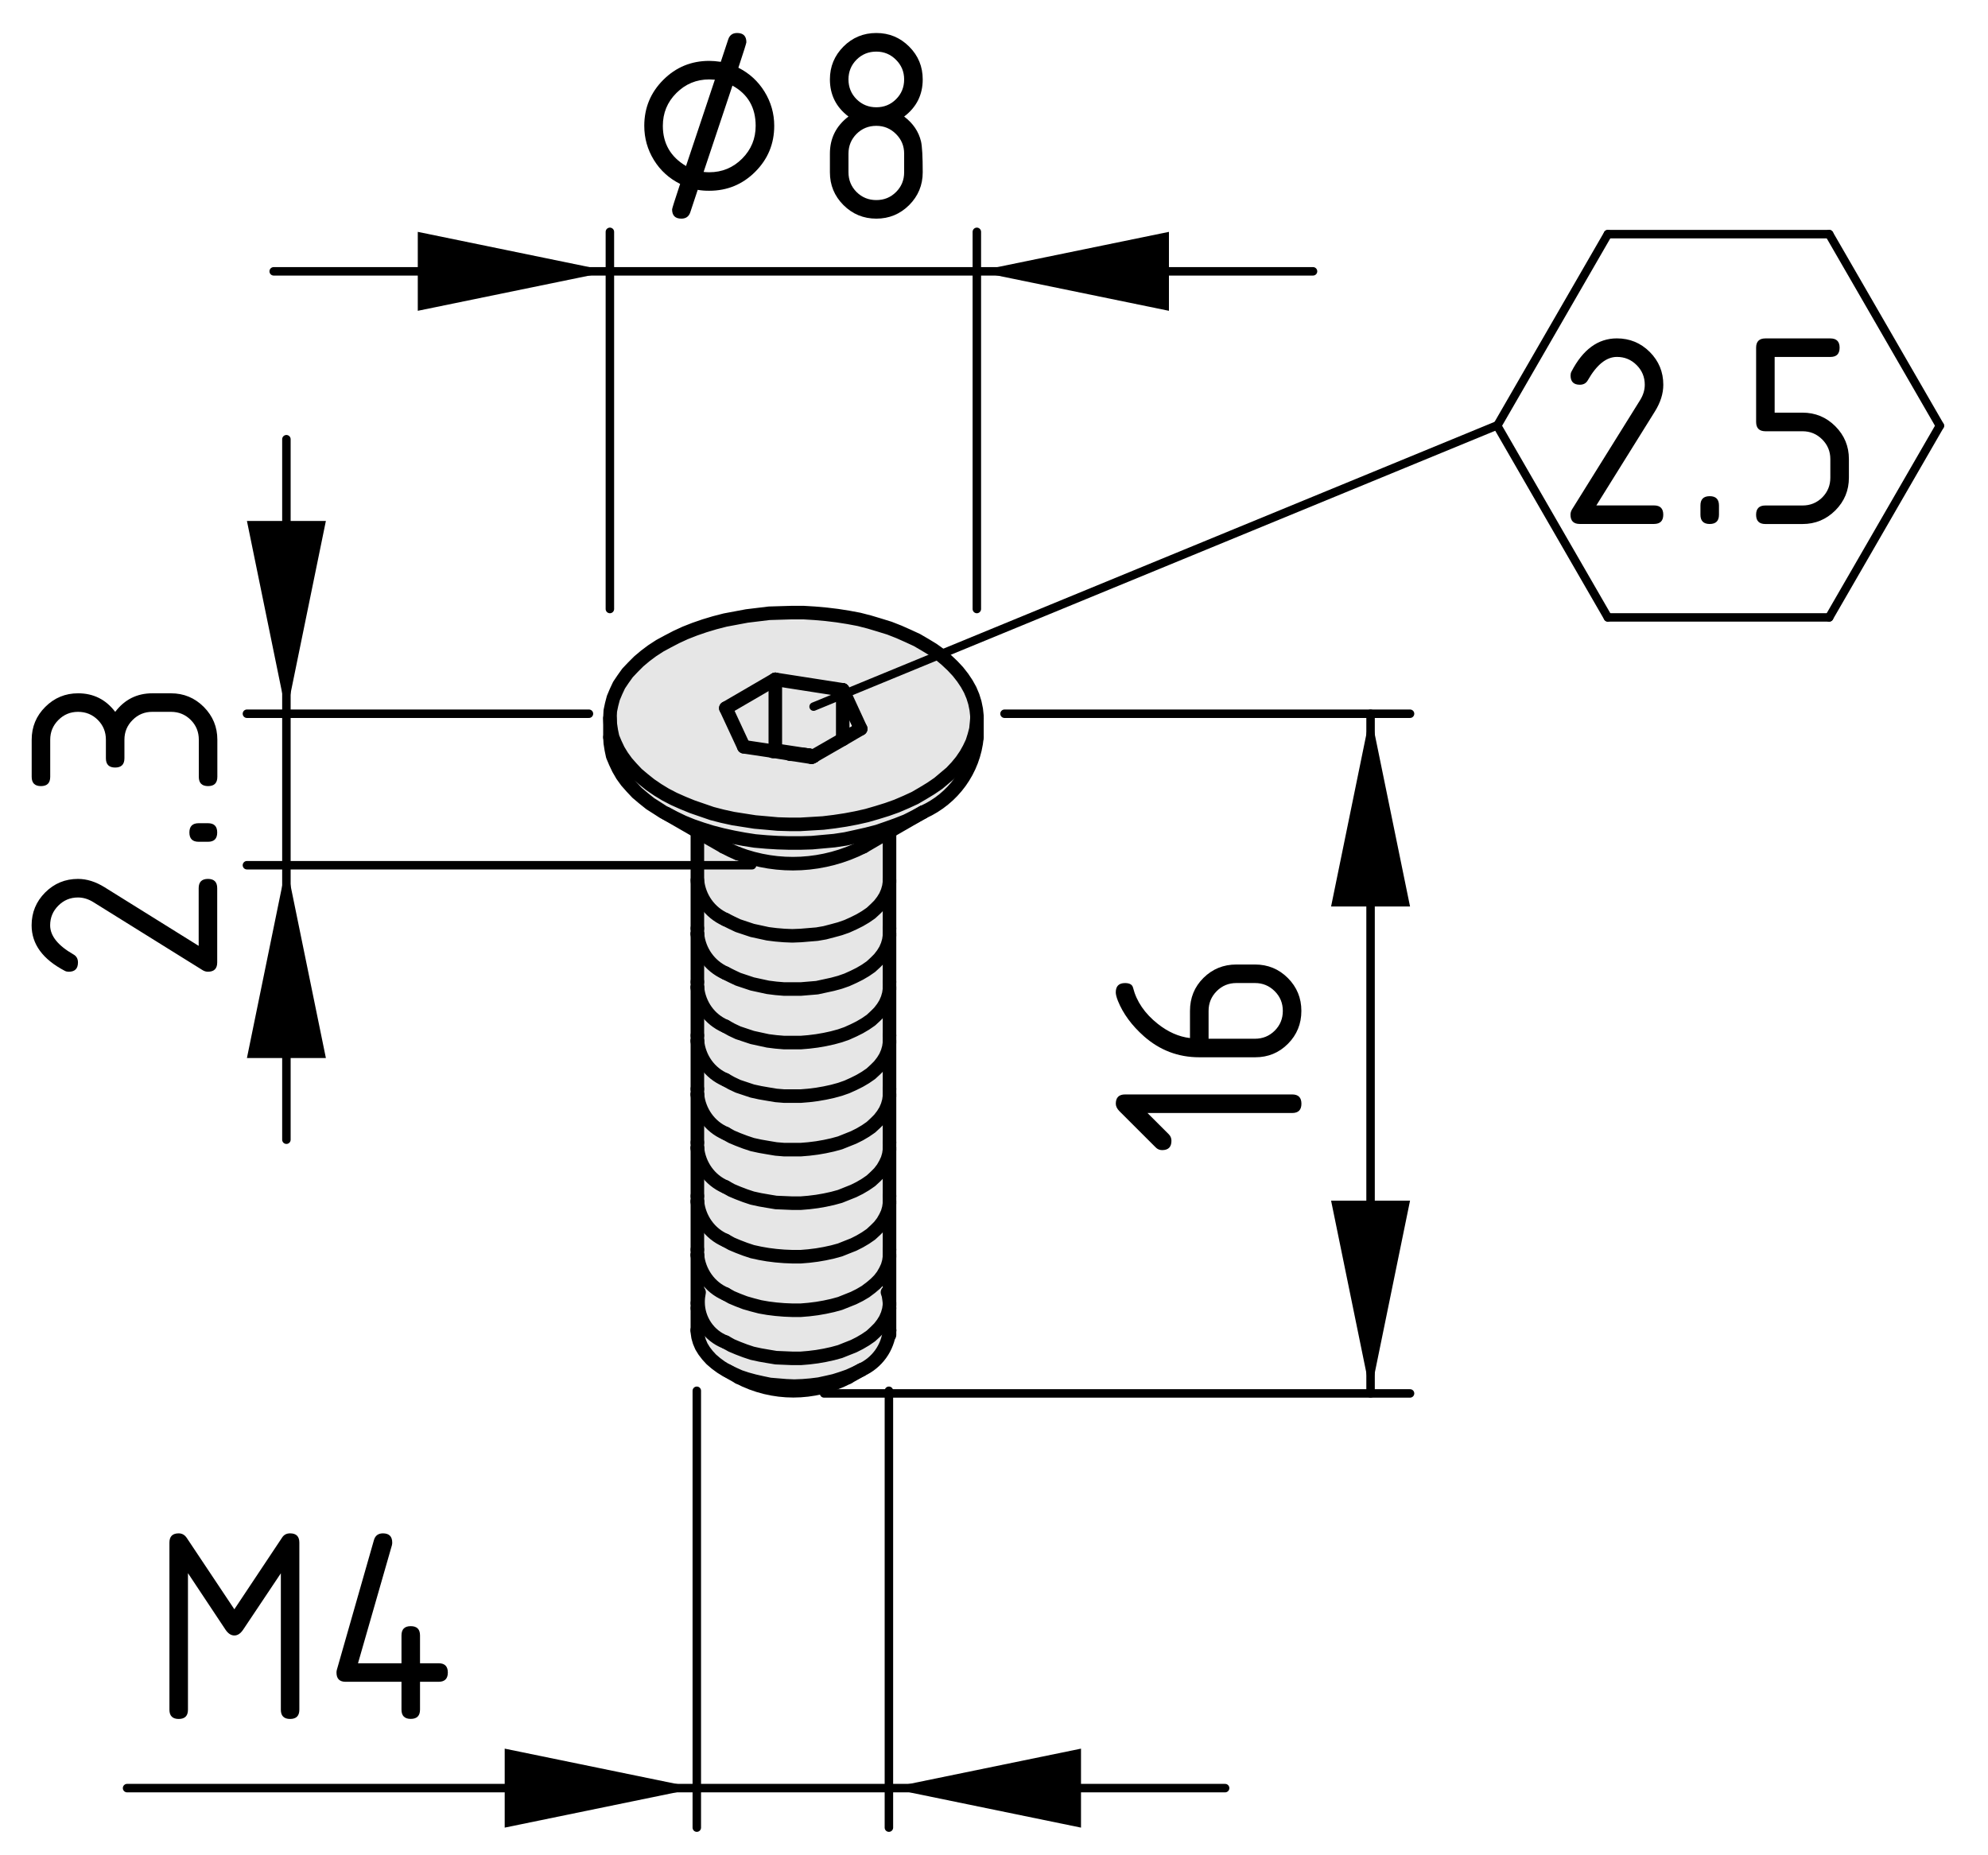 <?xml version="1.0" encoding="utf-8"?>
<!-- Generator: Adobe Illustrator 27.9.0, SVG Export Plug-In . SVG Version: 6.00 Build 0)  -->
<svg version="1.1" xmlns="http://www.w3.org/2000/svg" xmlns:xlink="http://www.w3.org/1999/xlink" x="0px" y="0px"
	 viewBox="0 0 58.667 54.75" style="enable-background:new 0 0 58.667 54.75;" xml:space="preserve">
<style type="text/css">
	.st0{fill:#E6E6E6;}
	.st1{fill:none;stroke:#000000;stroke-width:0.4;stroke-linecap:round;stroke-linejoin:round;stroke-miterlimit:10;}
	.st2{fill:none;stroke:#000000;stroke-width:0.25;stroke-linecap:round;stroke-linejoin:round;stroke-miterlimit:10;}
	.st3{fill:none;stroke:#000000;stroke-width:0.25;stroke-linecap:round;stroke-linejoin:round;}
	.st4{fill:none;stroke:#000000;stroke-width:0.25;stroke-linecap:round;}
	.st5{display:none;}
	.st6{display:inline;}
</style>
<g id="_x30_">
	<g id="ARC_50_">
		<g id="XMLID_1_">
			<g>
				<path class="st0" d="M28.83,21.2v0.56c-0.09,0.97-0.7,1.81-1.59,2.21
					L27,24.1l-0.26,0.13l-0.28,0.11l-0.28,0.1l-0.29,0.1l-0.309,0.08
					l-0.311,0.07l-0.319,0.07l-0.33,0.05l-0.33,0.03l-0.33,0.03l-0.34,0.01
					h-0.33l-0.34-0.01l-0.33-0.02l-0.34-0.03l-0.32-0.05l-0.32-0.06
					l-0.319-0.07l-0.31-0.08l-0.29-0.09l-0.29-0.1l-0.269-0.11l-0.271-0.13
					l-0.229-0.12L19.64,24l-0.059-0.03l-0.17-0.11l-0.22-0.14l-0.2-0.16
					l-0.19-0.16l-0.16-0.17l-0.149-0.17l-0.13-0.18L18.25,22.69L18.16,22.5
					l-0.08-0.19l-0.04-0.19l-0.03-0.19L18,21.76v-0.56l0.01,0.17
					l0.03,0.2l0.04,0.19l0.08,0.19L18.25,22.14l0.11,0.18L18.49,22.5
					l0.149,0.17l0.16,0.17L18.99,23l0.2,0.16l0.22,0.15l0.229,0.14
					l0.25,0.13l0.271,0.12l0.269,0.11l0.29,0.1l0.29,0.1l0.31,0.08
					l0.319,0.07l0.32,0.05l0.32,0.05l0.34,0.03l0.33,0.03l0.34,0.01
					h0.33l0.34-0.02l0.33-0.02L24.62,24.25l0.33-0.05l0.319-0.06
					l0.311-0.07l0.309-0.09l0.29-0.09l0.28-0.1l0.28-0.12L27,23.55
					l0.24-0.14l0.229-0.14l0.221-0.15l0.19-0.16l0.19-0.16l0.16-0.17
					l0.14-0.17L28.5,22.27l0.1-0.18l0.091-0.19L28.75,21.71l0.05-0.19
					l0.021-0.2L28.83,21.2z"/>
				<path class="st0" d="M23.37,22.26l0.58,0.09L24,22.32h0.01l0.01-0.01
					l0.851-0.49l0.53-0.31l-0.53-1.15l-1.99-0.31l-1.46,0.85l0.53,1.14
					l0.87,0.13L23.37,22.26z M28.81,20.94l0.021,0.19v0.07l-0.01,0.12
					l-0.021,0.2L28.75,21.71l-0.06,0.19l-0.091,0.19L28.5,22.27l-0.13,0.19
					l-0.14,0.17l-0.16,0.17l-0.19,0.16l-0.19,0.16l-0.221,0.15
					l-0.229,0.14L27,23.55l-0.26,0.12l-0.28,0.12l-0.28,0.1l-0.29,0.09
					l-0.309,0.09l-0.311,0.07l-0.319,0.06L24.62,24.25l-0.33,0.04l-0.33,0.02
					l-0.34,0.02h-0.33l-0.34-0.01l-0.33-0.03l-0.34-0.03l-0.32-0.05
					l-0.32-0.05l-0.319-0.07l-0.31-0.08l-0.29-0.1l-0.29-0.1
					l-0.269-0.11l-0.271-0.12l-0.25-0.13l-0.229-0.14l-0.22-0.15L18.99,23
					l-0.19-0.16l-0.16-0.17L18.49,22.5l-0.13-0.18L18.25,22.14l-0.09-0.19
					l-0.08-0.19l-0.04-0.19l-0.03-0.2L18,21.2v-0.02l0.01-0.2
					l0.04-0.19l0.05-0.19l0.08-0.19l0.09-0.19l0.12-0.18l0.13-0.18
					l0.16-0.17l0.17-0.17l0.19-0.16l0.2-0.15l0.229-0.15l0.24-0.13
					l0.25-0.13l0.26-0.12L20.5,18.57l0.29-0.1l0.3-0.09l0.311-0.08
					l0.319-0.06l0.32-0.06l0.33-0.04l0.33-0.04l0.33-0.01l0.34-0.01
					h0.34l0.33,0.02l0.34,0.03l0.33,0.04l0.32,0.05l0.319,0.06
					l0.311,0.08l0.3,0.09L26.25,18.54l0.28,0.11l0.269,0.12l0.26,0.12
					l0.24,0.14l0.231,0.14l0.21,0.15l0.189,0.16l0.181,0.17l0.159,0.17
					L28.41,20l0.12,0.18l0.1,0.18l0.08,0.19l0.059,0.19L28.81,20.94z"/>
				<path class="st0" d="M27.24,23.97L26.25,24.54l-0.77,0.45
					c-1.16,0.59-2.511,0.66-3.711,0.2c-0.149-0.06-0.289-0.13-0.42-0.2
					l-0.77-0.44v-0.01l-0.92-0.53l0.229,0.12l0.271,0.13l0.269,0.11
					l0.29,0.1l0.29,0.09l0.31,0.08l0.319,0.07l0.32,0.06l0.32,0.05
					l0.34,0.03l0.33,0.02l0.34,0.01h0.33l0.34-0.01l0.33-0.03
					l0.33-0.03l0.33-0.05l0.319-0.07l0.311-0.07l0.309-0.08l0.29-0.1
					l0.28-0.1l0.28-0.11L27,24.1L27.24,23.97z"/>
				<path class="st0" d="M26.25,39.25v0.02c-0.05,0.511-0.37,0.95-0.83,1.16
					l-0.18,0.09l-0.2,0.091l-0.2,0.069L24.62,40.75l-0.22,0.05l-0.231,0.05
					l-0.24,0.03l-0.239,0.021l-0.25,0.01l-0.24-0.01l-0.24-0.021l-0.24-0.019
					l-0.239-0.051l-0.221-0.05l-0.22-0.06l-0.21-0.07l-0.2-0.09
					l-0.18-0.09l-0.04-0.021l-0.13-0.08l-0.15-0.109l-0.14-0.12L20.88,40
					l-0.1-0.13l-0.08-0.13l-0.061-0.141l-0.04-0.14l-0.02-0.14v-0.051V39.25
					v-0.64v-0.15v-0.03h0.02c0,0.511,0.311,0.99,0.811,1.181l0.18,0.1
					l0.191,0.08l0.21,0.08l0.21,0.07l0.229,0.05l0.231,0.04l0.24,0.04
					l0.239,0.01l0.24,0.01h0.25l0.24-0.02l0.24-0.03L24.34,40l0.23-0.05
					l0.22-0.061l0.2-0.08l0.2-0.079l0.18-0.091l0.17-0.1l0.16-0.11
					l0.13-0.12l0.12-0.119l0.1-0.131l0.08-0.13l0.06-0.14l0.04-0.14
					L26.25,38.51v0.101V39.25z"/>
				<path class="st0" d="M26.25,38.46v0.05l-0.02,0.141l-0.04,0.14l-0.06,0.14
					l-0.08,0.13l-0.1,0.131l-0.12,0.119l-0.13,0.12l-0.16,0.11l-0.17,0.1
					l-0.18,0.091l-0.2,0.079l-0.2,0.08l-0.22,0.061L24.34,40l-0.229,0.04
					l-0.24,0.03l-0.24,0.02h-0.25l-0.24-0.01l-0.239-0.01l-0.24-0.04l-0.231-0.04
					l-0.229-0.05l-0.21-0.07l-0.21-0.08l-0.191-0.08l-0.18-0.1
					c-0.5-0.191-0.811-0.67-0.811-1.181h-0.02v-1.39
					c0.05,0.5,0.36,0.95,0.83,1.15l0.18,0.1l0.191,0.08l0.21,0.08
					l0.21,0.06l0.229,0.061l0.231,0.04l0.24,0.029l0.239,0.021l0.24,0.01h0.25
					l0.24-0.02l0.24-0.03l0.229-0.04l0.23-0.05l0.22-0.061l0.2-0.08
					l0.2-0.08l0.18-0.09l0.17-0.1L25.7,38l0.13-0.11l0.12-0.12
					l0.1-0.13L26.13,37.5l0.06-0.13l0.04-0.14L26.25,37.09V38.46z"/>
				<path class="st0" d="M26.25,37.04v0.05l-0.02,0.141l-0.04,0.14L26.13,37.5
					l-0.08,0.14l-0.1,0.13l-0.12,0.12L25.7,38l-0.16,0.12l-0.17,0.1
					l-0.18,0.09l-0.2,0.08l-0.2,0.08l-0.22,0.061l-0.23,0.05l-0.229,0.04
					l-0.24,0.03l-0.24,0.02h-0.25L23.14,38.66l-0.239-0.021l-0.24-0.029
					l-0.231-0.04l-0.229-0.061l-0.21-0.06l-0.21-0.08l-0.191-0.08
					l-0.18-0.1c-0.47-0.2-0.78-0.65-0.83-1.15v-0.16v-1.42
					c0.05,0.5,0.36,0.95,0.83,1.15l0.18,0.1l0.191,0.08l0.21,0.08
					l0.21,0.07l0.229,0.05l0.231,0.04l0.24,0.029l0.239,0.021l0.24,0.01h0.25
					l0.24-0.02l0.24-0.03L24.34,37l0.23-0.05l0.22-0.061l0.2-0.08
					l0.2-0.079l0.18-0.091l0.17-0.1l0.16-0.11l0.13-0.12l0.12-0.12
					l0.1-0.13l0.08-0.14l0.06-0.13l0.04-0.14L26.25,35.51v1.37V37.04z"/>
				<path class="st0" d="M26.25,35.46v0.05l-0.02,0.14l-0.04,0.14l-0.06,0.13
					l-0.08,0.14l-0.1,0.13l-0.12,0.12l-0.13,0.12l-0.16,0.11l-0.17,0.1
					l-0.18,0.091l-0.2,0.079l-0.2,0.08l-0.22,0.061L24.34,37l-0.229,0.04
					l-0.24,0.03l-0.24,0.02h-0.25l-0.24-0.01l-0.239-0.021l-0.24-0.029
					l-0.231-0.04l-0.229-0.05l-0.21-0.07l-0.21-0.08l-0.191-0.08
					l-0.18-0.1c-0.47-0.2-0.78-0.65-0.83-1.15v-0.16v-1.42
					c0.05,0.5,0.36,0.95,0.83,1.15l0.18,0.1l0.191,0.08l0.21,0.08
					l0.21,0.07l0.229,0.05l0.231,0.04l0.24,0.04L23.14,35.5l0.24,0.01h0.25
					l0.24-0.02l0.24-0.03l0.229-0.04l0.23-0.05l0.22-0.06l0.2-0.08
					l0.2-0.08l0.18-0.09l0.17-0.1l0.16-0.11l0.13-0.12l0.12-0.12
					l0.1-0.13l0.08-0.14l0.06-0.13l0.04-0.14L26.25,33.93v1.37V35.46z"/>
				<path class="st0" d="M26.25,33.88v0.05l-0.02,0.14l-0.04,0.14l-0.06,0.13
					l-0.08,0.14l-0.1,0.13l-0.12,0.12l-0.13,0.12l-0.16,0.11l-0.17,0.1
					l-0.18,0.09l-0.2,0.08l-0.2,0.08l-0.22,0.06l-0.23,0.05
					l-0.229,0.04l-0.24,0.03l-0.24,0.02h-0.25L23.14,35.5l-0.239-0.01l-0.24-0.04
					l-0.231-0.04l-0.229-0.05l-0.21-0.07l-0.21-0.08l-0.191-0.08
					l-0.18-0.1c-0.47-0.2-0.78-0.65-0.83-1.15v-0.16v-1.42
					c0.05,0.5,0.36,0.95,0.83,1.15l0.18,0.1l0.191,0.08l0.21,0.08
					l0.21,0.07l0.229,0.05l0.231,0.04l0.24,0.04l0.239,0.02h0.24h0.25
					l0.24-0.02l0.24-0.03l0.229-0.04l0.23-0.05l0.22-0.06l0.2-0.08
					l0.2-0.08l0.18-0.09l0.17-0.1l0.16-0.11l0.13-0.12l0.12-0.12
					l0.1-0.13l0.08-0.13l0.06-0.14l0.04-0.14L26.25,32.35v1.37V33.88z"/>
				<path class="st0" d="M26.25,32.3v0.05l-0.02,0.14l-0.04,0.14l-0.06,0.14
					l-0.08,0.13l-0.1,0.13l-0.12,0.12l-0.13,0.12l-0.16,0.11l-0.17,0.1
					l-0.18,0.09l-0.2,0.08l-0.2,0.08l-0.22,0.06l-0.23,0.05
					l-0.229,0.04l-0.24,0.03l-0.24,0.02h-0.25H23.14l-0.239-0.02l-0.24-0.04
					l-0.231-0.04l-0.229-0.05l-0.21-0.07l-0.21-0.08l-0.191-0.08
					l-0.18-0.1c-0.47-0.2-0.78-0.65-0.83-1.15v-0.16v-1.42
					c0.05,0.51,0.36,0.95,0.83,1.15l0.18,0.1l0.191,0.09l0.21,0.07
					l0.21,0.07L22.43,32.25l0.231,0.04l0.24,0.04l0.239,0.02h0.24h0.25
					l0.24-0.02l0.24-0.03l0.229-0.04l0.23-0.05l0.22-0.06l0.2-0.07
					l0.2-0.09l0.18-0.09l0.17-0.1l0.16-0.11l0.13-0.12l0.12-0.12
					l0.1-0.13l0.08-0.13l0.06-0.14l0.04-0.14L26.25,30.77v1.37V32.3z"/>
				<path class="st0" d="M26.25,30.72v0.05l-0.02,0.14l-0.04,0.14l-0.06,0.14
					l-0.08,0.13l-0.1,0.13l-0.12,0.12l-0.13,0.12l-0.16,0.11l-0.17,0.1
					l-0.18,0.09l-0.2,0.09l-0.2,0.07l-0.22,0.06l-0.23,0.05
					l-0.229,0.04l-0.24,0.03l-0.24,0.02h-0.25H23.14l-0.239-0.02l-0.24-0.04
					L22.43,32.25l-0.229-0.05l-0.21-0.07l-0.21-0.07l-0.191-0.09l-0.18-0.1
					c-0.47-0.2-0.78-0.64-0.83-1.15v-0.16v-1.42
					c0.05,0.51,0.36,0.95,0.83,1.15l0.18,0.1l0.191,0.09l0.21,0.07
					l0.21,0.07l0.229,0.05l0.231,0.05l0.24,0.03l0.239,0.02h0.24h0.25
					l0.24-0.02l0.24-0.03l0.229-0.04l0.23-0.05l0.22-0.06L24.99,30.5
					l0.2-0.09l0.18-0.09l0.17-0.1l0.16-0.11l0.13-0.12l0.12-0.12
					l0.1-0.13l0.08-0.13l0.06-0.14l0.04-0.14L26.25,29.19v1.37V30.72z"/>
				<path class="st0" d="M26.25,29.14v0.05l-0.02,0.14l-0.04,0.14l-0.06,0.14
					l-0.08,0.13l-0.1,0.13l-0.12,0.12l-0.13,0.12l-0.16,0.11l-0.17,0.1
					l-0.18,0.09L24.99,30.5l-0.2,0.07l-0.22,0.06l-0.23,0.05l-0.229,0.04
					L23.87,30.75l-0.24,0.02h-0.25H23.14L22.9,30.75l-0.24-0.03l-0.231-0.05
					l-0.229-0.05l-0.21-0.07l-0.21-0.07l-0.191-0.09l-0.18-0.1
					c-0.47-0.2-0.78-0.64-0.83-1.15v-0.16v-1.42
					c0.05,0.51,0.36,0.95,0.83,1.16l0.18,0.09l0.191,0.09l0.21,0.07
					l0.21,0.07l0.229,0.05l0.231,0.05l0.24,0.03l0.239,0.02h0.24h0.25
					l0.24-0.02l0.24-0.02l0.229-0.05l0.23-0.05l0.22-0.06l0.2-0.07
					l0.2-0.09l0.18-0.09l0.17-0.1l0.16-0.11l0.13-0.12l0.12-0.12
					l0.1-0.13l0.08-0.13l0.06-0.14L26.23,27.75L26.25,27.61v1.37V29.14z"/>
				<path class="st0" d="M26.25,27.56v0.05L26.23,27.75l-0.04,0.14l-0.06,0.14
					l-0.08,0.13l-0.1,0.13l-0.12,0.12l-0.13,0.12l-0.16,0.11l-0.17,0.1
					l-0.18,0.09l-0.2,0.09l-0.2,0.07l-0.22,0.06l-0.23,0.05
					l-0.229,0.05l-0.24,0.02l-0.24,0.02h-0.25H23.14l-0.239-0.02l-0.24-0.03
					l-0.231-0.05l-0.229-0.05l-0.21-0.07l-0.21-0.07l-0.191-0.09
					l-0.18-0.09c-0.47-0.21-0.78-0.65-0.83-1.16v-0.16v-1.42
					c0.05,0.51,0.36,0.95,0.83,1.16l0.18,0.09l0.191,0.09l0.21,0.07
					l0.21,0.07l0.229,0.05l0.231,0.05l0.24,0.03l0.239,0.02l0.24,0.01
					l0.25-0.01l0.24-0.02l0.24-0.02l0.229-0.04l0.23-0.06l0.22-0.06
					l0.2-0.07L25.19,27.25l0.18-0.09l0.17-0.1l0.16-0.11l0.13-0.12
					l0.12-0.12l0.1-0.13l0.08-0.13l0.06-0.14l0.04-0.14L26.25,26.03v1.37
					V27.56z"/>
				<path class="st0" d="M26.25,25.98v0.05l-0.02,0.14l-0.04,0.14l-0.06,0.14
					l-0.08,0.13l-0.1,0.13l-0.12,0.12l-0.13,0.12l-0.16,0.11l-0.17,0.1
					L25.19,27.25l-0.2,0.09l-0.2,0.07l-0.22,0.06l-0.23,0.06l-0.229,0.04
					l-0.24,0.02l-0.24,0.02l-0.25,0.01l-0.24-0.01l-0.239-0.02l-0.24-0.03
					l-0.231-0.05l-0.229-0.05l-0.21-0.07l-0.21-0.07l-0.191-0.09
					l-0.18-0.09c-0.47-0.21-0.78-0.65-0.83-1.16v-1.43l0.77,0.44
					c0.131,0.07,0.271,0.14,0.42,0.2c1.2,0.46,2.551,0.39,3.711-0.2
					L26.25,24.54V25.98z"/>
				<polygon class="st0" points="24.87,20.36 24.87,21.82 24.019,22.31 23.87,22.29 
					22.88,22.14 22.88,20.05 				"/>
				<polygon class="st0" points="22.88,20.05 22.88,22.14 22.82,22.17 21.95,22.04 
					21.42,20.9 				"/>
			</g>
			<g>
				<line class="st1" x1="18" y1="21.2" x2="18" y2="21.76"/>
				<line class="st1" x1="28.83" y1="21.76" x2="28.83" y2="21.2"/>
				<line class="st1" x1="20.58" y1="24.55" x2="21.35" y2="24.99"/>
				<line class="st1" x1="19.66" y1="24.01" x2="20.58" y2="24.54"/>
				<polyline class="st1" points="25.48,24.99 26.25,24.54 27.24,23.97 				"/>
				<line class="st1" x1="20.58" y1="38.61" x2="20.58" y2="39.25"/>
				<polyline class="st1" points="20.58,37.04 20.58,38.43 20.58,38.46 				"/>
				<line class="st1" x1="20.58" y1="35.46" x2="20.58" y2="36.88"/>
				<line class="st1" x1="20.58" y1="33.88" x2="20.58" y2="35.3"/>
				<line class="st1" x1="20.58" y1="32.3" x2="20.58" y2="33.72"/>
				<line class="st1" x1="20.58" y1="30.72" x2="20.58" y2="32.14"/>
				<line class="st1" x1="20.58" y1="29.14" x2="20.58" y2="30.56"/>
				<line class="st1" x1="20.58" y1="27.56" x2="20.58" y2="28.98"/>
				<polyline class="st1" points="20.58,24.54 20.58,24.55 20.58,25.98 20.58,27.4 				
					"/>
				<line class="st1" x1="26.25" y1="25.98" x2="26.25" y2="24.54"/>
				<line class="st1" x1="26.25" y1="27.4" x2="26.25" y2="26.03"/>
				<line class="st1" x1="26.25" y1="28.98" x2="26.25" y2="27.61"/>
				<line class="st1" x1="26.25" y1="30.56" x2="26.25" y2="29.19"/>
				<line class="st1" x1="26.25" y1="32.14" x2="26.25" y2="30.77"/>
				<line class="st1" x1="26.25" y1="33.72" x2="26.25" y2="32.35"/>
				<line class="st1" x1="26.25" y1="35.3" x2="26.25" y2="33.93"/>
				<line class="st1" x1="26.25" y1="36.88" x2="26.25" y2="35.51"/>
				<line class="st1" x1="26.25" y1="38.46" x2="26.25" y2="37.09"/>
				<line class="st1" x1="26.25" y1="39.25" x2="26.25" y2="38.61"/>
				<line class="st1" x1="26.25" y1="39.4" x2="26.25" y2="39.27"/>
				<line class="st1" x1="20.58" y1="27.4" x2="20.58" y2="27.56"/>
				<line class="st1" x1="26.25" y1="27.56" x2="26.25" y2="27.4"/>
				<line class="st1" x1="20.58" y1="28.98" x2="20.58" y2="29.14"/>
				<line class="st1" x1="26.25" y1="29.14" x2="26.25" y2="28.98"/>
				<line class="st1" x1="20.58" y1="30.56" x2="20.58" y2="30.72"/>
				<line class="st1" x1="26.25" y1="30.72" x2="26.25" y2="30.56"/>
				<line class="st1" x1="20.58" y1="32.14" x2="20.58" y2="32.3"/>
				<line class="st1" x1="26.25" y1="32.3" x2="26.25" y2="32.14"/>
				<line class="st1" x1="20.58" y1="33.72" x2="20.58" y2="33.88"/>
				<line class="st1" x1="26.25" y1="33.88" x2="26.25" y2="33.72"/>
				<line class="st1" x1="20.58" y1="35.3" x2="20.58" y2="35.46"/>
				<line class="st1" x1="26.25" y1="35.46" x2="26.25" y2="35.3"/>
				<line class="st1" x1="20.58" y1="36.88" x2="20.58" y2="37.04"/>
				<line class="st1" x1="26.25" y1="37.04" x2="26.25" y2="36.88"/>
				<line class="st1" x1="20.58" y1="38.46" x2="20.58" y2="38.61"/>
				<line class="st1" x1="26.25" y1="38.61" x2="26.25" y2="38.51"/>
				<line class="st1" x1="20.58" y1="39.25" x2="20.58" y2="39.27"/>
				<line class="st1" x1="26.25" y1="39.27" x2="26.25" y2="39.25"/>
				<line class="st1" x1="21.45" y1="40.45" x2="21.8" y2="40.65"/>
				<line class="st1" x1="25.03" y1="40.65" x2="25.42" y2="40.43"/>
				<polyline class="st1" points="27.24,23.41 27.47,23.27 27.69,23.12 27.88,22.96 
					28.07,22.8 28.23,22.63 28.37,22.46 28.5,22.27 28.6,22.09 
					28.69,21.9 28.75,21.71 28.8,21.52 28.82,21.32 28.83,21.2 
					28.83,21.13 28.81,20.94 28.769,20.74 28.71,20.55 28.63,20.36 
					28.53,20.18 28.41,20 28.269,19.82 28.11,19.65 27.93,19.48 27.74,19.32 
					27.53,19.17 27.3,19.03 27.06,18.89 26.8,18.77 26.53,18.65 
					26.25,18.54 25.96,18.45 25.66,18.36 25.35,18.28 25.03,18.22 
					24.71,18.17 24.38,18.13 24.04,18.1 23.71,18.08 23.37,18.08 
					23.03,18.09 22.7,18.1 22.37,18.14 22.04,18.18 21.72,18.24 
					21.4,18.3 21.09,18.38 20.79,18.47 20.5,18.57 20.22,18.68 
					19.96,18.8 19.71,18.93 19.47,19.06 19.24,19.21 19.04,19.36 
					18.85,19.52 18.68,19.69 18.519,19.86 18.39,20.04 18.269,20.22 
					18.18,20.41 18.1,20.6 18.05,20.79 18.01,20.98 18,21.18 18,21.2 
					18.01,21.37 18.04,21.57 18.08,21.76 18.16,21.95 18.25,22.14 
					18.36,22.32 18.49,22.5 18.64,22.67 18.8,22.84 18.99,23 19.19,23.16 
					19.41,23.31 19.64,23.45 19.89,23.58 20.16,23.7 20.43,23.81 
					20.72,23.91 21.01,24.01 21.32,24.09 21.64,24.16 21.96,24.21 
					22.28,24.26 22.62,24.29 22.95,24.32 23.29,24.33 23.62,24.33 
					23.96,24.31 24.29,24.29 24.62,24.25 24.95,24.2 25.269,24.14 
					25.58,24.07 25.89,23.98 26.18,23.89 26.46,23.79 26.74,23.67 27,23.55 
					27.24,23.41 				"/>
				<path class="st1" d="M27.24,23.97c0.89-0.4,1.5-1.24,1.59-2.21"/>
				<polyline class="st1" points="18,21.76 18.01,21.93 18.04,22.12 18.08,22.31 
					18.16,22.5 18.25,22.69 18.36,22.88 18.49,23.06 18.64,23.23 18.8,23.4 
					18.99,23.56 19.19,23.72 19.41,23.86 19.58,23.97 19.64,24 19.66,24.01 
					19.89,24.13 20.16,24.26 20.43,24.37 20.72,24.47 21.01,24.56 
					21.32,24.64 21.64,24.71 21.96,24.77 22.28,24.82 22.62,24.85 
					22.95,24.87 23.29,24.88 23.62,24.88 23.96,24.87 24.29,24.84 
					24.62,24.81 24.95,24.76 25.269,24.69 25.58,24.62 25.89,24.54 
					26.18,24.44 26.46,24.34 26.74,24.23 27,24.1 27.24,23.97 				"/>
				<line class="st1" x1="24" y1="22.32" x2="23.95" y2="22.35"/>
				<polyline class="st1" points="25.4,21.51 24.87,21.82 24.019,22.31 24.01,22.32 				"/>
				<line class="st1" x1="24.87" y1="20.36" x2="25.4" y2="21.51"/>
				<line class="st1" x1="22.88" y1="20.05" x2="24.87" y2="20.36"/>
				<line class="st1" x1="21.42" y1="20.9" x2="22.88" y2="20.05"/>
				<line class="st1" x1="21.95" y1="22.04" x2="21.42" y2="20.9"/>
				<polyline class="st1" points="23.95,22.35 23.37,22.26 22.82,22.17 21.95,22.04 				
					"/>
				<path class="st1" d="M21.35,24.99c0.131,0.07,0.271,0.14,0.42,0.2"/>
				<polyline class="st1" points="21.41,27.14 21.59,27.23 21.78,27.32 21.99,27.39 
					22.2,27.46 22.43,27.51 22.66,27.56 22.9,27.59 23.14,27.61 
					23.38,27.62 23.63,27.61 23.87,27.59 24.11,27.57 24.34,27.53 
					24.57,27.47 24.79,27.41 24.99,27.34 25.19,27.25 25.37,27.16 
					25.54,27.06 25.7,26.95 25.83,26.83 25.95,26.71 26.05,26.58 
					26.13,26.45 26.19,26.31 26.23,26.17 26.25,26.03 26.25,25.98 				"/>
				<path class="st1" d="M20.58,25.98c0.05,0.51,0.36,0.95,0.83,1.16"/>
				<path class="st1" d="M23.87,22.29c-0.16-0.03-0.33-0.04-0.5-0.03
					c-0.021,0-0.03,0-0.05,0"/>
				<polyline class="st1" points="24.01,22.32 24,22.32 23.87,22.29 				"/>
				<line class="st1" x1="24.87" y1="21.82" x2="24.87" y2="20.36"/>
				<line class="st1" x1="22.88" y1="22.14" x2="22.88" y2="20.05"/>
				<polyline class="st1" points="22.81,22.18 22.82,22.17 22.88,22.14 				"/>
				<line class="st1" x1="23.87" y1="22.29" x2="24.019" y2="22.31"/>
				<line class="st1" x1="22.88" y1="22.14" x2="23.87" y2="22.29"/>
				<polyline class="st1" points="21.41,28.72 21.59,28.81 21.78,28.9 21.99,28.97 
					22.2,29.04 22.43,29.09 22.66,29.14 22.9,29.17 23.14,29.19 
					23.38,29.19 23.63,29.19 23.87,29.17 24.11,29.15 24.34,29.1 
					24.57,29.05 24.79,28.99 24.99,28.92 25.19,28.83 25.37,28.74 
					25.54,28.64 25.7,28.53 25.83,28.41 25.95,28.29 26.05,28.16 
					26.13,28.03 26.19,27.89 26.23,27.75 26.25,27.61 26.25,27.56 				"/>
				<path class="st1" d="M20.58,27.56c0.05,0.51,0.36,0.95,0.83,1.16"/>
				<polyline class="st1" points="21.41,30.29 21.59,30.39 21.78,30.48 21.99,30.55 
					22.2,30.62 22.43,30.67 22.66,30.72 22.9,30.75 23.14,30.77 
					23.38,30.77 23.63,30.77 23.87,30.75 24.11,30.72 24.34,30.68 
					24.57,30.63 24.79,30.57 24.99,30.5 25.19,30.41 25.37,30.32 
					25.54,30.22 25.7,30.11 25.83,29.99 25.95,29.87 26.05,29.74 
					26.13,29.61 26.19,29.47 26.23,29.33 26.25,29.19 26.25,29.14 				"/>
				<path class="st1" d="M20.58,29.14c0.05,0.51,0.36,0.95,0.83,1.15"/>
				<polyline class="st1" points="21.41,31.87 21.59,31.97 21.78,32.06 21.99,32.13 
					22.2,32.2 22.43,32.25 22.66,32.29 22.9,32.33 23.14,32.35 
					23.38,32.35 23.63,32.35 23.87,32.33 24.11,32.3 24.34,32.26 
					24.57,32.21 24.79,32.15 24.99,32.08 25.19,31.99 25.37,31.9 
					25.54,31.8 25.7,31.69 25.83,31.57 25.95,31.45 26.05,31.32 
					26.13,31.19 26.19,31.05 26.23,30.91 26.25,30.77 26.25,30.72 				"/>
				<path class="st1" d="M20.58,30.72c0.05,0.51,0.36,0.95,0.83,1.15"/>
				<polyline class="st1" points="21.41,33.45 21.59,33.55 21.78,33.63 21.99,33.71 
					22.2,33.78 22.43,33.83 22.66,33.87 22.9,33.91 23.14,33.93 
					23.38,33.93 23.63,33.93 23.87,33.91 24.11,33.88 24.34,33.84 
					24.57,33.79 24.79,33.73 24.99,33.65 25.19,33.57 25.37,33.48 
					25.54,33.38 25.7,33.27 25.83,33.15 25.95,33.03 26.05,32.9 
					26.13,32.77 26.19,32.63 26.23,32.49 26.25,32.35 26.25,32.3 				"/>
				<path class="st1" d="M20.58,32.3c0.05,0.5,0.36,0.95,0.83,1.15"/>
				<polyline class="st1" points="21.41,35.03 21.59,35.13 21.78,35.21 21.99,35.29 
					22.2,35.36 22.43,35.41 22.66,35.45 22.9,35.49 23.14,35.5 
					23.38,35.51 23.63,35.51 23.87,35.49 24.11,35.46 24.34,35.42 
					24.57,35.37 24.79,35.31 24.99,35.23 25.19,35.15 25.37,35.06 
					25.54,34.96 25.7,34.85 25.83,34.73 25.95,34.61 26.05,34.48 
					26.13,34.34 26.19,34.21 26.23,34.07 26.25,33.93 26.25,33.88 				"/>
				<path class="st1" d="M20.58,33.88c0.05,0.5,0.36,0.95,0.83,1.15"/>
				<polyline class="st1" points="21.41,36.61 21.59,36.71 21.78,36.79 21.99,36.87 
					22.2,36.94 22.43,36.99 22.66,37.03 22.9,37.06 23.14,37.08 
					23.38,37.09 23.63,37.09 23.87,37.07 24.11,37.04 24.34,37 
					24.57,36.95 24.79,36.89 24.99,36.81 25.19,36.731 25.37,36.64 
					25.54,36.54 25.7,36.43 25.83,36.31 25.95,36.19 26.05,36.06 
					26.13,35.92 26.19,35.79 26.23,35.65 26.25,35.51 26.25,35.46 				"/>
				<path class="st1" d="M20.58,35.46c0.05,0.5,0.36,0.95,0.83,1.15"/>
				<polyline class="st1" points="21.41,38.19 21.59,38.29 21.78,38.37 21.99,38.45 
					22.2,38.51 22.43,38.57 22.66,38.61 22.9,38.64 23.14,38.66 
					23.38,38.67 23.63,38.67 23.87,38.65 24.11,38.62 24.34,38.58 
					24.57,38.53 24.79,38.47 24.99,38.39 25.19,38.31 25.37,38.22 
					25.54,38.12 25.7,38 25.83,37.89 25.95,37.77 26.05,37.64 26.13,37.5 
					26.19,37.37 26.23,37.231 26.25,37.09 26.25,37.04 				"/>
				<path class="st1" d="M20.58,37.04c0.05,0.5,0.36,0.95,0.83,1.15"/>
				<polyline class="st1" points="21.41,39.61 21.59,39.71 21.78,39.79 21.99,39.87 
					22.2,39.94 22.43,39.99 22.66,40.03 22.9,40.07 23.14,40.08 
					23.38,40.09 23.63,40.09 23.87,40.07 24.11,40.04 24.34,40 
					24.57,39.95 24.79,39.89 24.99,39.81 25.19,39.731 25.37,39.64 
					25.54,39.54 25.7,39.43 25.83,39.31 25.95,39.19 26.05,39.06 
					26.13,38.93 26.19,38.79 26.23,38.65 26.25,38.51 26.25,38.46 26.24,38.37 
					26.22,38.231 26.19,38.14 				"/>
				<path class="st1" d="M20.63,38.14c-0.02,0.101-0.03,0.191-0.03,0.29
					c0,0.511,0.311,0.99,0.811,1.181"/>
				<path class="st1" d="M25.42,40.43c0.46-0.21,0.78-0.649,0.83-1.16"/>
				<polyline class="st1" points="20.58,39.27 20.58,39.32 20.6,39.46 20.64,39.6 
					20.7,39.74 20.78,39.87 20.88,40 20.99,40.12 21.13,40.24 
					21.28,40.35 21.41,40.43 21.45,40.45 21.63,40.54 21.83,40.63 
					22.04,40.7 22.26,40.76 22.48,40.81 22.72,40.86 22.96,40.88 
					23.2,40.9 23.44,40.91 23.69,40.9 23.93,40.88 24.17,40.85 
					24.4,40.8 24.62,40.75 24.84,40.68 25.04,40.61 25.24,40.52 
					25.42,40.43 				"/>
				<path class="st1" d="M21.8,40.65c1.01,0.529,2.21,0.529,3.231,0"/>
				<path class="st1" d="M21.769,25.19c1.2,0.46,2.551,0.39,3.711-0.2"/>
			</g>
		</g>
	</g>
</g>
<g id="Bemaßung_allgemein">
	<g id="SOLID">
		<polygon points="40.446,21.065 39.281,26.754 41.611,26.754 		"/>
	</g>
	<g id="SOLID_1_">
		<polygon points="40.446,41.125 41.611,35.436 39.281,35.436 		"/>
	</g>
	<g id="LINE_210_">
		<line class="st2" x1="29.644" y1="21.065" x2="41.611" y2="21.065"/>
	</g>
	<g id="LINE_211_">
		<line class="st2" x1="24.318" y1="41.125" x2="41.611" y2="41.125"/>
	</g>
	<g id="LINE_212_">
		<line class="st2" x1="40.446" y1="21.065" x2="40.446" y2="41.125"/>
	</g>
	<g id="SOLID_4_">
		<polygon points="17.998,8.008 12.329,6.843 12.329,9.173 		"/>
	</g>
	<g id="SOLID_5_">
		<polygon points="28.827,8.008 34.496,9.173 34.496,6.843 		"/>
	</g>
	<g id="LINE_218_">
		<line class="st2" x1="17.998" y1="17.974" x2="17.998" y2="6.843"/>
	</g>
	<g id="LINE_219_">
		<line class="st2" x1="28.827" y1="17.974" x2="28.827" y2="6.843"/>
	</g>
	<g id="LINE_220_">
		<line class="st2" x1="17.998" y1="8.008" x2="8.077" y2="8.008"/>
	</g>
	<g id="LINE_221_">
		<line class="st2" x1="17.998" y1="8.008" x2="28.827" y2="8.008"/>
	</g>
	<g id="LINE_222_">
		<line class="st2" x1="28.827" y1="8.008" x2="38.748" y2="8.008"/>
	</g>
	<g id="MTEXT_3_">
		<g>
			<path d="M20.59,5.603l-0.22,0.664C20.328,6.391,20.241,6.453,20.108,6.453
				c-0.183,0-0.274-0.092-0.274-0.273c0-0.025,0.079-0.275,0.237-0.752
				c-0.327-0.163-0.585-0.398-0.774-0.705c-0.189-0.308-0.284-0.644-0.284-1.009
				c0-0.531,0.187-0.983,0.561-1.357c0.373-0.373,0.825-0.56,1.356-0.56
				c0.098,0,0.211,0.009,0.341,0.028l0.22-0.664
				c0.042-0.124,0.129-0.187,0.262-0.187c0.183,0,0.273,0.092,0.273,0.273
				c0,0.025-0.078,0.275-0.236,0.752c0.324,0.163,0.581,0.398,0.772,0.707
				c0.19,0.309,0.286,0.645,0.286,1.007c0,0.531-0.187,0.983-0.561,1.357
				c-0.373,0.373-0.826,0.56-1.357,0.56C20.811,5.631,20.697,5.622,20.59,5.603
				z M20.245,4.9l0.851-2.548C21.024,2.347,20.969,2.344,20.93,2.344
				c-0.379,0-0.701,0.134-0.969,0.401c-0.268,0.267-0.4,0.59-0.4,0.969
				C19.561,4.234,19.789,4.63,20.245,4.9z M20.764,5.075
				c0.066,0.006,0.122,0.009,0.166,0.009c0.379,0,0.703-0.134,0.97-0.401
				c0.267-0.267,0.4-0.59,0.4-0.969c0-0.54-0.229-0.936-0.685-1.187
				L20.764,5.075z"/>
			<path d="M25.861,6.453c-0.379,0-0.703-0.134-0.97-0.4
				c-0.267-0.268-0.4-0.59-0.4-0.969V4.535c0-0.453,0.183-0.818,0.548-1.096
				c-0.365-0.276-0.548-0.642-0.548-1.096c0-0.379,0.134-0.701,0.4-0.969
				c0.267-0.267,0.591-0.4,0.97-0.4S26.562,1.108,26.83,1.375
				c0.268,0.268,0.4,0.59,0.4,0.969c0,0.454-0.183,0.819-0.548,1.096
				c0.263,0.199,0.429,0.444,0.498,0.735c0.033,0.146,0.05,0.449,0.05,0.909
				c0,0.379-0.133,0.701-0.4,0.969C26.562,6.319,26.24,6.453,25.861,6.453z
				 M25.861,3.166c0.229,0,0.424-0.079,0.582-0.238
				c0.16-0.159,0.239-0.354,0.239-0.584c0-0.227-0.08-0.42-0.241-0.58
				c-0.16-0.161-0.354-0.241-0.58-0.241c-0.23,0-0.424,0.079-0.584,0.238
				c-0.158,0.159-0.238,0.354-0.238,0.583c0,0.23,0.08,0.425,0.238,0.584
				C25.438,3.087,25.631,3.166,25.861,3.166z M25.861,5.905
				c0.229,0,0.424-0.079,0.582-0.238c0.16-0.159,0.239-0.354,0.239-0.583V4.535
				c0-0.227-0.08-0.42-0.241-0.58c-0.16-0.161-0.354-0.241-0.58-0.241
				c-0.23,0-0.424,0.079-0.584,0.238c-0.158,0.159-0.238,0.354-0.238,0.583v0.549
				c0,0.229,0.08,0.424,0.238,0.583C25.438,5.826,25.631,5.905,25.861,5.905z"/>
		</g>
	</g>
	<g id="SOLID_2_">
		<polygon points="8.452,21.065 9.617,15.375 7.287,15.375 		"/>
	</g>
	<g id="SOLID_3_">
		<polygon points="8.452,25.536 7.287,31.226 9.617,31.226 		"/>
	</g>
	<g id="LINE_213_">
		<line class="st2" x1="17.38" y1="21.065" x2="7.287" y2="21.065"/>
	</g>
	<g id="LINE_214_">
		<line class="st2" x1="22.194" y1="25.536" x2="7.287" y2="25.536"/>
	</g>
	<g id="LINE_215_">
		<line class="st2" x1="8.452" y1="21.065" x2="8.452" y2="12.963"/>
	</g>
	<g id="LINE_216_">
		<line class="st2" x1="8.452" y1="21.065" x2="8.452" y2="25.536"/>
	</g>
	<g id="LINE_217_">
		<line class="st2" x1="8.452" y1="25.536" x2="8.452" y2="33.637"/>
	</g>
	<g id="MTEXT_1_">
		<g>
			<path d="M0.933,27.309c0-0.379,0.134-0.702,0.4-0.969
				c0.268-0.267,0.59-0.4,0.969-0.4c0.261,0,0.523,0.083,0.789,0.249
				l2.772,1.727v-1.702c0-0.183,0.091-0.274,0.274-0.274
				c0.182,0,0.273,0.091,0.273,0.274v2.191c0,0.183-0.091,0.274-0.273,0.274
				c-0.056,0-0.108-0.015-0.158-0.046l-3.225-2.008
				c-0.147-0.091-0.298-0.137-0.453-0.137c-0.227,0-0.42,0.08-0.58,0.241
				c-0.161,0.161-0.241,0.354-0.241,0.581c0,0.31,0.229,0.596,0.688,0.859
				c0.089,0.05,0.133,0.129,0.133,0.237c0,0.183-0.091,0.274-0.273,0.274
				c-0.041,0-0.079-0.008-0.112-0.025C1.261,28.313,0.933,27.865,0.933,27.309z"/>
			<path d="M5.863,24.844c-0.183,0-0.274-0.091-0.274-0.274s0.092-0.274,0.274-0.274
				h0.274c0.182,0,0.273,0.091,0.273,0.274S6.319,24.844,6.138,24.844H5.863z"/>
			<path d="M3.672,21.831v0.548c0,0.183-0.091,0.274-0.274,0.274
				c-0.182,0-0.273-0.091-0.273-0.274v-0.548c0-0.229-0.079-0.424-0.238-0.583
				s-0.354-0.239-0.584-0.239c-0.227,0-0.42,0.08-0.58,0.241
				c-0.161,0.161-0.241,0.354-0.241,0.581v1.096c0,0.183-0.091,0.274-0.274,0.274
				c-0.182,0-0.273-0.091-0.273-0.274v-1.096c0-0.379,0.134-0.702,0.402-0.969
				s0.591-0.4,0.967-0.4c0.454,0,0.819,0.183,1.096,0.548
				c0.277-0.365,0.643-0.548,1.096-0.548h0.549c0.379,0,0.701,0.134,0.969,0.402
				c0.267,0.269,0.4,0.591,0.4,0.967v1.096c0,0.183-0.092,0.274-0.273,0.274
				c-0.184,0-0.274-0.091-0.274-0.274v-1.096c0-0.229-0.079-0.424-0.238-0.583
				s-0.354-0.239-0.583-0.239H4.493c-0.227,0-0.42,0.08-0.58,0.241
				C3.752,21.41,3.672,21.604,3.672,21.831z"/>
		</g>
	</g>
	<g id="SOLID_6_">
		<polygon points="20.563,52.774 14.894,51.609 14.894,53.94 		"/>
	</g>
	<g id="SOLID_7_">
		<polygon points="26.232,52.774 31.901,53.94 31.901,51.609 		"/>
	</g>
	<g id="LINE_223_">
		<line class="st2" x1="20.563" y1="41.047" x2="20.563" y2="53.94"/>
	</g>
	<g id="LINE_224_">
		<line class="st2" x1="26.232" y1="41.047" x2="26.232" y2="53.94"/>
	</g>
	<g id="LINE_225_">
		<line class="st2" x1="20.563" y1="52.774" x2="3.75" y2="52.774"/>
	</g>
	<g id="LINE_226_">
		<line class="st2" x1="20.563" y1="52.774" x2="26.232" y2="52.774"/>
	</g>
	<g id="LINE_227_">
		<line class="st2" x1="26.232" y1="52.774" x2="36.154" y2="52.774"/>
	</g>
	<g id="MTEXT_5_">
		<g>
			<path d="M8.561,45.255c0.183,0,0.273,0.092,0.273,0.273v4.932
				c0,0.182-0.091,0.273-0.273,0.273s-0.273-0.091-0.273-0.273v-4.026L7.172,48.103
				c-0.076,0.11-0.16,0.166-0.255,0.166c-0.098,0-0.184-0.056-0.259-0.166
				L5.547,46.43v4.03c0,0.182-0.091,0.273-0.273,0.273S5,50.642,5,50.46v-4.932
				c0-0.182,0.091-0.273,0.273-0.273c0.1,0,0.18,0.046,0.24,0.137l1.403,2.104
				L8.328,45.375C8.381,45.295,8.458,45.255,8.561,45.255z"/>
			<path d="M9.93,49.364c0-0.031,0.004-0.056,0.009-0.075l1.096-3.835
				c0.038-0.133,0.128-0.199,0.266-0.199c0.183,0,0.274,0.092,0.274,0.274
				c0,0.025-0.004,0.052-0.01,0.079l-1,3.481h1.283v-0.821
				c0-0.184,0.092-0.274,0.273-0.274c0.184,0,0.274,0.091,0.274,0.274v0.821h0.548
				c0.183,0,0.273,0.091,0.273,0.274c0,0.182-0.091,0.273-0.273,0.273h-0.548
				v0.822c0,0.182-0.091,0.273-0.274,0.273c-0.182,0-0.273-0.092-0.273-0.273
				v-0.822h-1.644C10.021,49.638,9.93,49.546,9.93,49.364z"/>
		</g>
	</g>
	<line class="st3" x1="24.01" y1="20.855" x2="44.152" y2="12.567"/>
	<g>
		<g id="INSERT">
			<g id="BLOCK_x5F_RECORD_12_">
				<g id="MTEXT_18_">
					<g>
						<path d="M47.715,9.987c0.379,0,0.703,0.134,0.97,0.4
							c0.267,0.268,0.4,0.59,0.4,0.969c0,0.261-0.083,0.523-0.249,0.789
							l-1.727,2.772h1.701c0.184,0,0.274,0.091,0.274,0.274
							c0,0.182-0.091,0.273-0.274,0.273h-2.191c-0.182,0-0.273-0.091-0.273-0.273
							c0-0.056,0.016-0.108,0.046-0.158l2.009-3.225
							c0.091-0.147,0.137-0.298,0.137-0.453c0-0.227-0.08-0.42-0.24-0.58
							c-0.161-0.161-0.354-0.241-0.582-0.241c-0.31,0-0.596,0.229-0.858,0.688
							c-0.05,0.089-0.129,0.133-0.237,0.133c-0.182,0-0.273-0.091-0.273-0.273
							c0-0.041,0.008-0.079,0.025-0.112C46.711,10.315,47.159,9.987,47.715,9.987z"/>
						<path d="M50.181,14.918c0-0.183,0.091-0.274,0.274-0.274
							c0.182,0,0.273,0.092,0.273,0.274v0.274c0,0.182-0.092,0.273-0.273,0.273
							c-0.184,0-0.274-0.092-0.274-0.273V14.918z"/>
						<path d="M51.824,12.452v-2.191c0-0.182,0.092-0.273,0.273-0.273h1.918
							c0.183,0,0.273,0.092,0.273,0.273c0,0.184-0.091,0.274-0.273,0.274h-1.644
							v1.644h0.821c0.379,0,0.703,0.134,0.97,0.402s0.4,0.591,0.4,0.967v0.549
							c0,0.379-0.134,0.701-0.402,0.969c-0.269,0.267-0.591,0.4-0.968,0.4
							h-1.096c-0.182,0-0.273-0.092-0.273-0.273c0-0.184,0.092-0.274,0.273-0.274
							h1.096c0.23,0,0.424-0.079,0.584-0.238
							c0.158-0.159,0.238-0.354,0.238-0.583v-0.549
							c0-0.227-0.08-0.42-0.24-0.58c-0.161-0.161-0.354-0.241-0.582-0.241
							h-1.096C51.916,12.727,51.824,12.636,51.824,12.452z"/>
					</g>
				</g>
			</g>
		</g>
		<g>
			<line class="st4" x1="44.184" y1="12.565" x2="47.449" y2="18.222"/>
			<g id="LINE_60_">
				<line class="st4" x1="47.449" y1="18.222" x2="53.98" y2="18.222"/>
			</g>
			<g id="LINE_58_">
				<line class="st4" x1="53.98" y1="18.222" x2="57.246" y2="12.565"/>
			</g>
			<g id="LINE_85_">
				<line class="st4" x1="57.246" y1="12.565" x2="53.98" y2="6.91"/>
			</g>
			<g id="LINE_66_">
				<line class="st4" x1="53.98" y1="6.91" x2="47.449" y2="6.91"/>
			</g>
			<line class="st4" x1="47.449" y1="6.91" x2="44.184" y2="12.565"/>
		</g>
	</g>
</g>
<g id="Bemaßung_Print" class="st5">
	<g class="st6">
		<path d="M38.405,31.849c0,0.307-0.105,0.566-0.317,0.778
			c-0.212,0.211-0.472,0.317-0.778,0.317c-0.199,0-0.383-0.048-0.552-0.146
			c-0.362-0.207-0.544-0.524-0.544-0.95v-1.096h-0.548
			c-0.155,0-0.285,0.053-0.39,0.158c-0.105,0.105-0.158,0.235-0.158,0.39v1.096
			c0,0.183-0.092,0.274-0.273,0.274c-0.184,0-0.274-0.091-0.274-0.274v-1.096
			c0-0.307,0.105-0.566,0.317-0.778c0.212-0.211,0.471-0.317,0.778-0.317h2.466
			c0.182,0,0.273,0.091,0.273,0.274V31.849z M36.762,30.753v1.096
			c0,0.152,0.054,0.282,0.16,0.388s0.235,0.16,0.388,0.16
			c0.149,0,0.278-0.054,0.386-0.162c0.108-0.107,0.162-0.236,0.162-0.386v-1.096
			H36.762z"/>
	</g>
</g>
<g id="Bemaßung_Internet">
	<g class="st5">
		<path class="st6" d="M38.405,31.575c0,0.379-0.134,0.702-0.4,0.969
			c-0.268,0.267-0.59,0.4-0.969,0.4h-0.549c-0.453,0-0.818-0.183-1.096-0.548
			c-0.276,0.365-0.642,0.548-1.096,0.548c-0.379,0-0.701-0.133-0.969-0.4
			c-0.267-0.267-0.4-0.59-0.4-0.969s0.134-0.702,0.4-0.969
			c0.268-0.267,0.59-0.4,0.969-0.4c0.454,0,0.819,0.183,1.096,0.548
			c0.199-0.263,0.444-0.429,0.735-0.498c0.146-0.033,0.449-0.05,0.909-0.05
			c0.379,0,0.701,0.133,0.969,0.4C38.271,30.873,38.405,31.196,38.405,31.575z
			 M35.118,31.575c0-0.229-0.079-0.424-0.238-0.583s-0.354-0.239-0.584-0.239
			c-0.227,0-0.42,0.08-0.58,0.241c-0.161,0.161-0.241,0.354-0.241,0.581
			c0,0.229,0.079,0.424,0.238,0.583s0.354,0.239,0.583,0.239
			c0.23,0,0.425-0.08,0.584-0.239S35.118,31.804,35.118,31.575z M37.857,31.575
			c0-0.229-0.079-0.424-0.238-0.583s-0.354-0.239-0.583-0.239h-0.549
			c-0.227,0-0.42,0.08-0.58,0.241c-0.161,0.161-0.241,0.354-0.241,0.581
			c0,0.229,0.079,0.424,0.238,0.583s0.354,0.239,0.583,0.239h0.549
			c0.229,0,0.424-0.08,0.583-0.239S37.857,31.804,37.857,31.575z"/>
	</g>
	<g class="st5">
		<path class="st6" d="M33.863,32.849l0.63,0.629c0.052,0.053,0.077,0.117,0.077,0.191
			c0,0.183-0.091,0.275-0.274,0.275c-0.074,0-0.138-0.026-0.19-0.079
			l-1.071-1.07c-0.071-0.072-0.107-0.146-0.107-0.22
			c0-0.183,0.092-0.274,0.273-0.274h4.932c0.182,0,0.273,0.091,0.273,0.274
			s-0.091,0.274-0.273,0.274H33.863z"/>
		<path class="st6" d="M35.666,28.466c0.653,0,1.218,0.08,1.693,0.241
			c0.697,0.235,1.046,0.611,1.046,1.129s-0.348,0.894-1.042,1.129
			c-0.476,0.161-1.042,0.241-1.697,0.241S34.444,31.125,33.969,30.964
			c-0.694-0.235-1.042-0.611-1.042-1.129s0.349-0.894,1.046-1.129
			C34.448,28.546,35.013,28.466,35.666,28.466z M35.666,29.014
			c-0.454,0-0.881,0.048-1.282,0.146c-0.606,0.146-0.909,0.372-0.909,0.676
			c0,0.302,0.305,0.526,0.913,0.672c0.409,0.1,0.836,0.149,1.278,0.149
			c0.451,0,0.879-0.048,1.282-0.146c0.606-0.146,0.909-0.372,0.909-0.676
			s-0.303-0.53-0.909-0.676C36.545,29.062,36.117,29.014,35.666,29.014z"/>
	</g>
	<g class="st5">
		<path class="st6" d="M33.863,32.849l0.63,0.629c0.052,0.053,0.077,0.117,0.077,0.191
			c0,0.183-0.091,0.275-0.274,0.275c-0.074,0-0.138-0.026-0.19-0.079
			l-1.071-1.07c-0.071-0.072-0.107-0.146-0.107-0.22
			c0-0.183,0.092-0.274,0.273-0.274h4.932c0.182,0,0.273,0.091,0.273,0.274
			s-0.091,0.274-0.273,0.274H33.863z"/>
		<path class="st6" d="M32.927,29.835c0-0.379,0.134-0.702,0.4-0.969
			c0.268-0.267,0.59-0.4,0.969-0.4c0.261,0,0.523,0.083,0.789,0.249
			l2.772,1.727v-1.702c0-0.183,0.091-0.274,0.274-0.274
			c0.182,0,0.273,0.091,0.273,0.274v2.191c0,0.183-0.091,0.274-0.273,0.274
			c-0.056,0-0.108-0.015-0.158-0.046l-3.225-2.008
			c-0.147-0.091-0.298-0.137-0.453-0.137c-0.227,0-0.42,0.08-0.58,0.241
			c-0.161,0.161-0.241,0.354-0.241,0.581c0,0.31,0.229,0.596,0.688,0.859
			c0.089,0.05,0.133,0.129,0.133,0.237c0,0.183-0.091,0.274-0.273,0.274
			c-0.041,0-0.079-0.008-0.112-0.025C33.255,30.84,32.927,30.392,32.927,29.835z"/>
	</g>
	<g class="st5">
		<path class="st6" d="M33.863,32.849l0.63,0.629c0.052,0.053,0.077,0.117,0.077,0.191
			c0,0.183-0.091,0.275-0.274,0.275c-0.074,0-0.138-0.026-0.19-0.079
			l-1.071-1.07c-0.071-0.072-0.107-0.146-0.107-0.22
			c0-0.183,0.092-0.274,0.273-0.274h4.932c0.182,0,0.273,0.091,0.273,0.274
			s-0.091,0.274-0.273,0.274H33.863z"/>
		<path class="st6" d="M37.036,31.205c-0.031,0-0.056-0.003-0.075-0.008l-3.835-1.096
			c-0.133-0.039-0.199-0.127-0.199-0.266c0-0.183,0.092-0.274,0.274-0.274
			c0.025,0,0.052,0.003,0.079,0.01l3.481,0.999v-1.283h-0.821
			c-0.184,0-0.274-0.091-0.274-0.274s0.091-0.274,0.274-0.274h0.821v-0.548
			c0-0.183,0.091-0.274,0.274-0.274c0.182,0,0.273,0.091,0.273,0.274v0.548h0.822
			c0.182,0,0.273,0.091,0.273,0.274s-0.092,0.274-0.273,0.274h-0.822v1.644
			C37.31,31.114,37.218,31.205,37.036,31.205z"/>
	</g>
	<g>
		<path d="M33.863,32.849l0.63,0.629c0.052,0.053,0.077,0.117,0.077,0.191
			c0,0.183-0.091,0.275-0.274,0.275c-0.074,0-0.138-0.026-0.19-0.079
			l-1.071-1.07c-0.071-0.072-0.107-0.146-0.107-0.22
			c0-0.183,0.092-0.274,0.273-0.274h4.932c0.182,0,0.273,0.091,0.273,0.274
			s-0.091,0.274-0.273,0.274H33.863z"/>
		<path d="M32.927,29.288c0-0.183,0.092-0.274,0.273-0.274
			c0.136,0,0.215,0.046,0.237,0.137c0.103,0.407,0.346,0.763,0.73,1.067
			c0.304,0.241,0.621,0.38,0.95,0.419v-0.801c0-0.387,0.133-0.712,0.398-0.975
			c0.266-0.263,0.59-0.395,0.971-0.395h0.549c0.381,0,0.705,0.133,0.971,0.4
			s0.398,0.59,0.398,0.969c0,0.382-0.132,0.706-0.396,0.971
			c-0.264,0.266-0.586,0.398-0.965,0.398h-1.652c-0.619,0-1.163-0.206-1.631-0.618
			c-0.362-0.321-0.619-0.671-0.771-1.05
			C32.947,29.429,32.927,29.346,32.927,29.288z M35.666,30.657h1.37
			c0.229,0,0.424-0.08,0.583-0.239s0.238-0.354,0.238-0.583
			s-0.08-0.424-0.241-0.583c-0.16-0.159-0.354-0.239-0.58-0.239h-0.549
			c-0.229,0-0.424,0.08-0.583,0.241s-0.238,0.354-0.238,0.581V30.657z"/>
	</g>
	<g class="st5">
		<path class="st6" d="M33.863,32.849l0.63,0.629c0.052,0.053,0.077,0.117,0.077,0.191
			c0,0.183-0.091,0.275-0.274,0.275c-0.074,0-0.138-0.026-0.19-0.079
			l-1.071-1.07c-0.071-0.072-0.107-0.146-0.107-0.22
			c0-0.183,0.092-0.274,0.273-0.274h4.932c0.182,0,0.273,0.091,0.273,0.274
			s-0.091,0.274-0.273,0.274H33.863z"/>
		<path class="st6" d="M38.405,29.835c0,0.379-0.134,0.702-0.4,0.969
			c-0.268,0.267-0.59,0.4-0.969,0.4h-0.549c-0.453,0-0.818-0.183-1.096-0.548
			c-0.276,0.365-0.642,0.548-1.096,0.548c-0.379,0-0.701-0.133-0.969-0.4
			c-0.267-0.267-0.4-0.59-0.4-0.969s0.134-0.702,0.4-0.969
			c0.268-0.267,0.59-0.4,0.969-0.4c0.454,0,0.819,0.183,1.096,0.548
			c0.199-0.263,0.444-0.429,0.735-0.498c0.146-0.033,0.449-0.05,0.909-0.05
			c0.379,0,0.701,0.133,0.969,0.4C38.271,29.133,38.405,29.457,38.405,29.835z
			 M35.118,29.835c0-0.229-0.079-0.424-0.238-0.583s-0.354-0.239-0.584-0.239
			c-0.227,0-0.42,0.08-0.58,0.241c-0.161,0.161-0.241,0.354-0.241,0.581
			c0,0.229,0.079,0.424,0.238,0.583s0.354,0.239,0.583,0.239
			c0.23,0,0.425-0.08,0.584-0.239S35.118,30.065,35.118,29.835z M37.857,29.835
			c0-0.229-0.079-0.424-0.238-0.583s-0.354-0.239-0.583-0.239h-0.549
			c-0.227,0-0.42,0.08-0.58,0.241c-0.161,0.161-0.241,0.354-0.241,0.581
			c0,0.229,0.079,0.424,0.238,0.583s0.354,0.239,0.583,0.239h0.549
			c0.229,0,0.424-0.08,0.583-0.239S37.857,30.065,37.857,29.835z"/>
	</g>
	<g class="st5">
		<path class="st6" d="M32.927,32.575c0-0.379,0.134-0.702,0.4-0.969
			c0.268-0.267,0.59-0.4,0.969-0.4c0.261,0,0.523,0.083,0.789,0.249
			l2.772,1.727v-1.702c0-0.183,0.091-0.274,0.274-0.274
			c0.182,0,0.273,0.091,0.273,0.274v2.191c0,0.183-0.091,0.274-0.273,0.274
			c-0.056,0-0.108-0.015-0.158-0.046l-3.225-2.008
			c-0.147-0.091-0.298-0.137-0.453-0.137c-0.227,0-0.42,0.08-0.58,0.241
			c-0.161,0.161-0.241,0.354-0.241,0.581c0,0.31,0.229,0.596,0.688,0.859
			c0.089,0.05,0.133,0.129,0.133,0.237c0,0.183-0.091,0.274-0.273,0.274
			c-0.041,0-0.079-0.008-0.112-0.025C33.255,33.579,32.927,33.131,32.927,32.575z"/>
		<path class="st6" d="M35.666,27.37c0.653,0,1.218,0.08,1.693,0.241
			c0.697,0.235,1.046,0.611,1.046,1.129s-0.348,0.894-1.042,1.129
			c-0.476,0.161-1.042,0.241-1.697,0.241s-1.222-0.08-1.697-0.241
			c-0.694-0.235-1.042-0.611-1.042-1.129s0.349-0.894,1.046-1.129
			C34.448,27.45,35.013,27.37,35.666,27.37z M35.666,27.918
			c-0.454,0-0.881,0.048-1.282,0.146c-0.606,0.146-0.909,0.372-0.909,0.676
			c0,0.302,0.305,0.526,0.913,0.672c0.409,0.1,0.836,0.149,1.278,0.149
			c0.451,0,0.879-0.048,1.282-0.146c0.606-0.146,0.909-0.372,0.909-0.676
			s-0.303-0.53-0.909-0.676C36.545,27.966,36.117,27.918,35.666,27.918z"/>
	</g>
	<g class="st5">
		<path class="st6" d="M32.927,32.575c0-0.379,0.134-0.702,0.4-0.969
			c0.268-0.267,0.59-0.4,0.969-0.4c0.261,0,0.523,0.083,0.789,0.249
			l2.772,1.727v-1.702c0-0.183,0.091-0.274,0.274-0.274
			c0.182,0,0.273,0.091,0.273,0.274v2.191c0,0.183-0.091,0.274-0.273,0.274
			c-0.056,0-0.108-0.015-0.158-0.046l-3.225-2.008
			c-0.147-0.091-0.298-0.137-0.453-0.137c-0.227,0-0.42,0.08-0.58,0.241
			c-0.161,0.161-0.241,0.354-0.241,0.581c0,0.31,0.229,0.596,0.688,0.859
			c0.089,0.05,0.133,0.129,0.133,0.237c0,0.183-0.091,0.274-0.273,0.274
			c-0.041,0-0.079-0.008-0.112-0.025C33.255,33.579,32.927,33.131,32.927,32.575z"/>
		<path class="st6" d="M32.927,28.74c0-0.379,0.134-0.702,0.4-0.969
			c0.268-0.267,0.59-0.4,0.969-0.4c0.261,0,0.523,0.083,0.789,0.249
			l2.772,1.727V27.644c0-0.183,0.091-0.274,0.274-0.274
			c0.182,0,0.273,0.091,0.273,0.274v2.191c0,0.183-0.091,0.274-0.273,0.274
			c-0.056,0-0.108-0.015-0.158-0.046l-3.225-2.008
			c-0.147-0.091-0.298-0.137-0.453-0.137c-0.227,0-0.42,0.08-0.58,0.241
			c-0.161,0.161-0.241,0.354-0.241,0.581c0,0.31,0.229,0.596,0.688,0.859
			c0.089,0.05,0.133,0.129,0.133,0.237c0,0.183-0.091,0.274-0.273,0.274
			c-0.041,0-0.079-0.008-0.112-0.025C33.255,29.744,32.927,29.296,32.927,28.74z"/>
	</g>
	<g class="st5">
		<path class="st6" d="M32.927,32.575c0-0.379,0.134-0.702,0.4-0.969
			c0.268-0.267,0.59-0.4,0.969-0.4c0.261,0,0.523,0.083,0.789,0.249
			l2.772,1.727v-1.702c0-0.183,0.091-0.274,0.274-0.274
			c0.182,0,0.273,0.091,0.273,0.274v2.191c0,0.183-0.091,0.274-0.273,0.274
			c-0.056,0-0.108-0.015-0.158-0.046l-3.225-2.008
			c-0.147-0.091-0.298-0.137-0.453-0.137c-0.227,0-0.42,0.08-0.58,0.241
			c-0.161,0.161-0.241,0.354-0.241,0.581c0,0.31,0.229,0.596,0.688,0.859
			c0.089,0.05,0.133,0.129,0.133,0.237c0,0.183-0.091,0.274-0.273,0.274
			c-0.041,0-0.079-0.008-0.112-0.025C33.255,33.579,32.927,33.131,32.927,32.575z"/>
		<path class="st6" d="M35.392,30.109h-2.191c-0.182,0-0.273-0.091-0.273-0.274v-1.917
			c0-0.183,0.092-0.274,0.273-0.274c0.184,0,0.274,0.091,0.274,0.274v1.644h1.644
			v-0.822c0-0.379,0.134-0.702,0.402-0.969s0.591-0.4,0.967-0.4h0.549
			c0.379,0,0.701,0.134,0.969,0.402c0.267,0.269,0.4,0.591,0.4,0.967v1.096
			c0,0.183-0.092,0.274-0.273,0.274c-0.184,0-0.274-0.091-0.274-0.274v-1.096
			c0-0.229-0.079-0.424-0.238-0.583s-0.354-0.239-0.583-0.239h-0.549
			c-0.227,0-0.42,0.08-0.58,0.241c-0.161,0.161-0.241,0.354-0.241,0.581v1.096
			C35.666,30.018,35.575,30.109,35.392,30.109z"/>
	</g>
	<g class="st5">
		<path class="st6" d="M35.666,32.575v0.548c0,0.183-0.091,0.274-0.274,0.274
			c-0.182,0-0.273-0.091-0.273-0.274V32.575c0-0.229-0.079-0.424-0.238-0.583
			s-0.354-0.239-0.584-0.239c-0.227,0-0.42,0.08-0.58,0.241
			c-0.161,0.161-0.241,0.354-0.241,0.581v1.096c0,0.183-0.091,0.274-0.274,0.274
			c-0.182,0-0.273-0.091-0.273-0.274V32.575c0-0.379,0.134-0.702,0.402-0.969
			s0.591-0.4,0.967-0.4c0.454,0,0.819,0.183,1.096,0.548
			c0.277-0.365,0.643-0.548,1.096-0.548h0.549c0.379,0,0.701,0.134,0.969,0.402
			c0.267,0.269,0.4,0.591,0.4,0.967v1.096c0,0.183-0.092,0.274-0.273,0.274
			c-0.184,0-0.274-0.091-0.274-0.274V32.575c0-0.229-0.079-0.424-0.238-0.583
			s-0.354-0.239-0.583-0.239h-0.549c-0.227,0-0.42,0.08-0.58,0.241
			C35.746,32.154,35.666,32.348,35.666,32.575z"/>
		<path class="st6" d="M35.666,27.37c0.653,0,1.218,0.08,1.693,0.241
			c0.697,0.235,1.046,0.611,1.046,1.129s-0.348,0.894-1.042,1.129
			c-0.476,0.161-1.042,0.241-1.697,0.241s-1.222-0.08-1.697-0.241
			c-0.694-0.235-1.042-0.611-1.042-1.129s0.349-0.894,1.046-1.129
			C34.448,27.45,35.013,27.37,35.666,27.37z M35.666,27.918
			c-0.454,0-0.881,0.048-1.282,0.146c-0.606,0.146-0.909,0.372-0.909,0.676
			c0,0.302,0.305,0.526,0.913,0.672c0.409,0.1,0.836,0.149,1.278,0.149
			c0.451,0,0.879-0.048,1.282-0.146c0.606-0.146,0.909-0.372,0.909-0.676
			s-0.303-0.53-0.909-0.676C36.545,27.966,36.117,27.918,35.666,27.918z"/>
	</g>
</g>
</svg>
